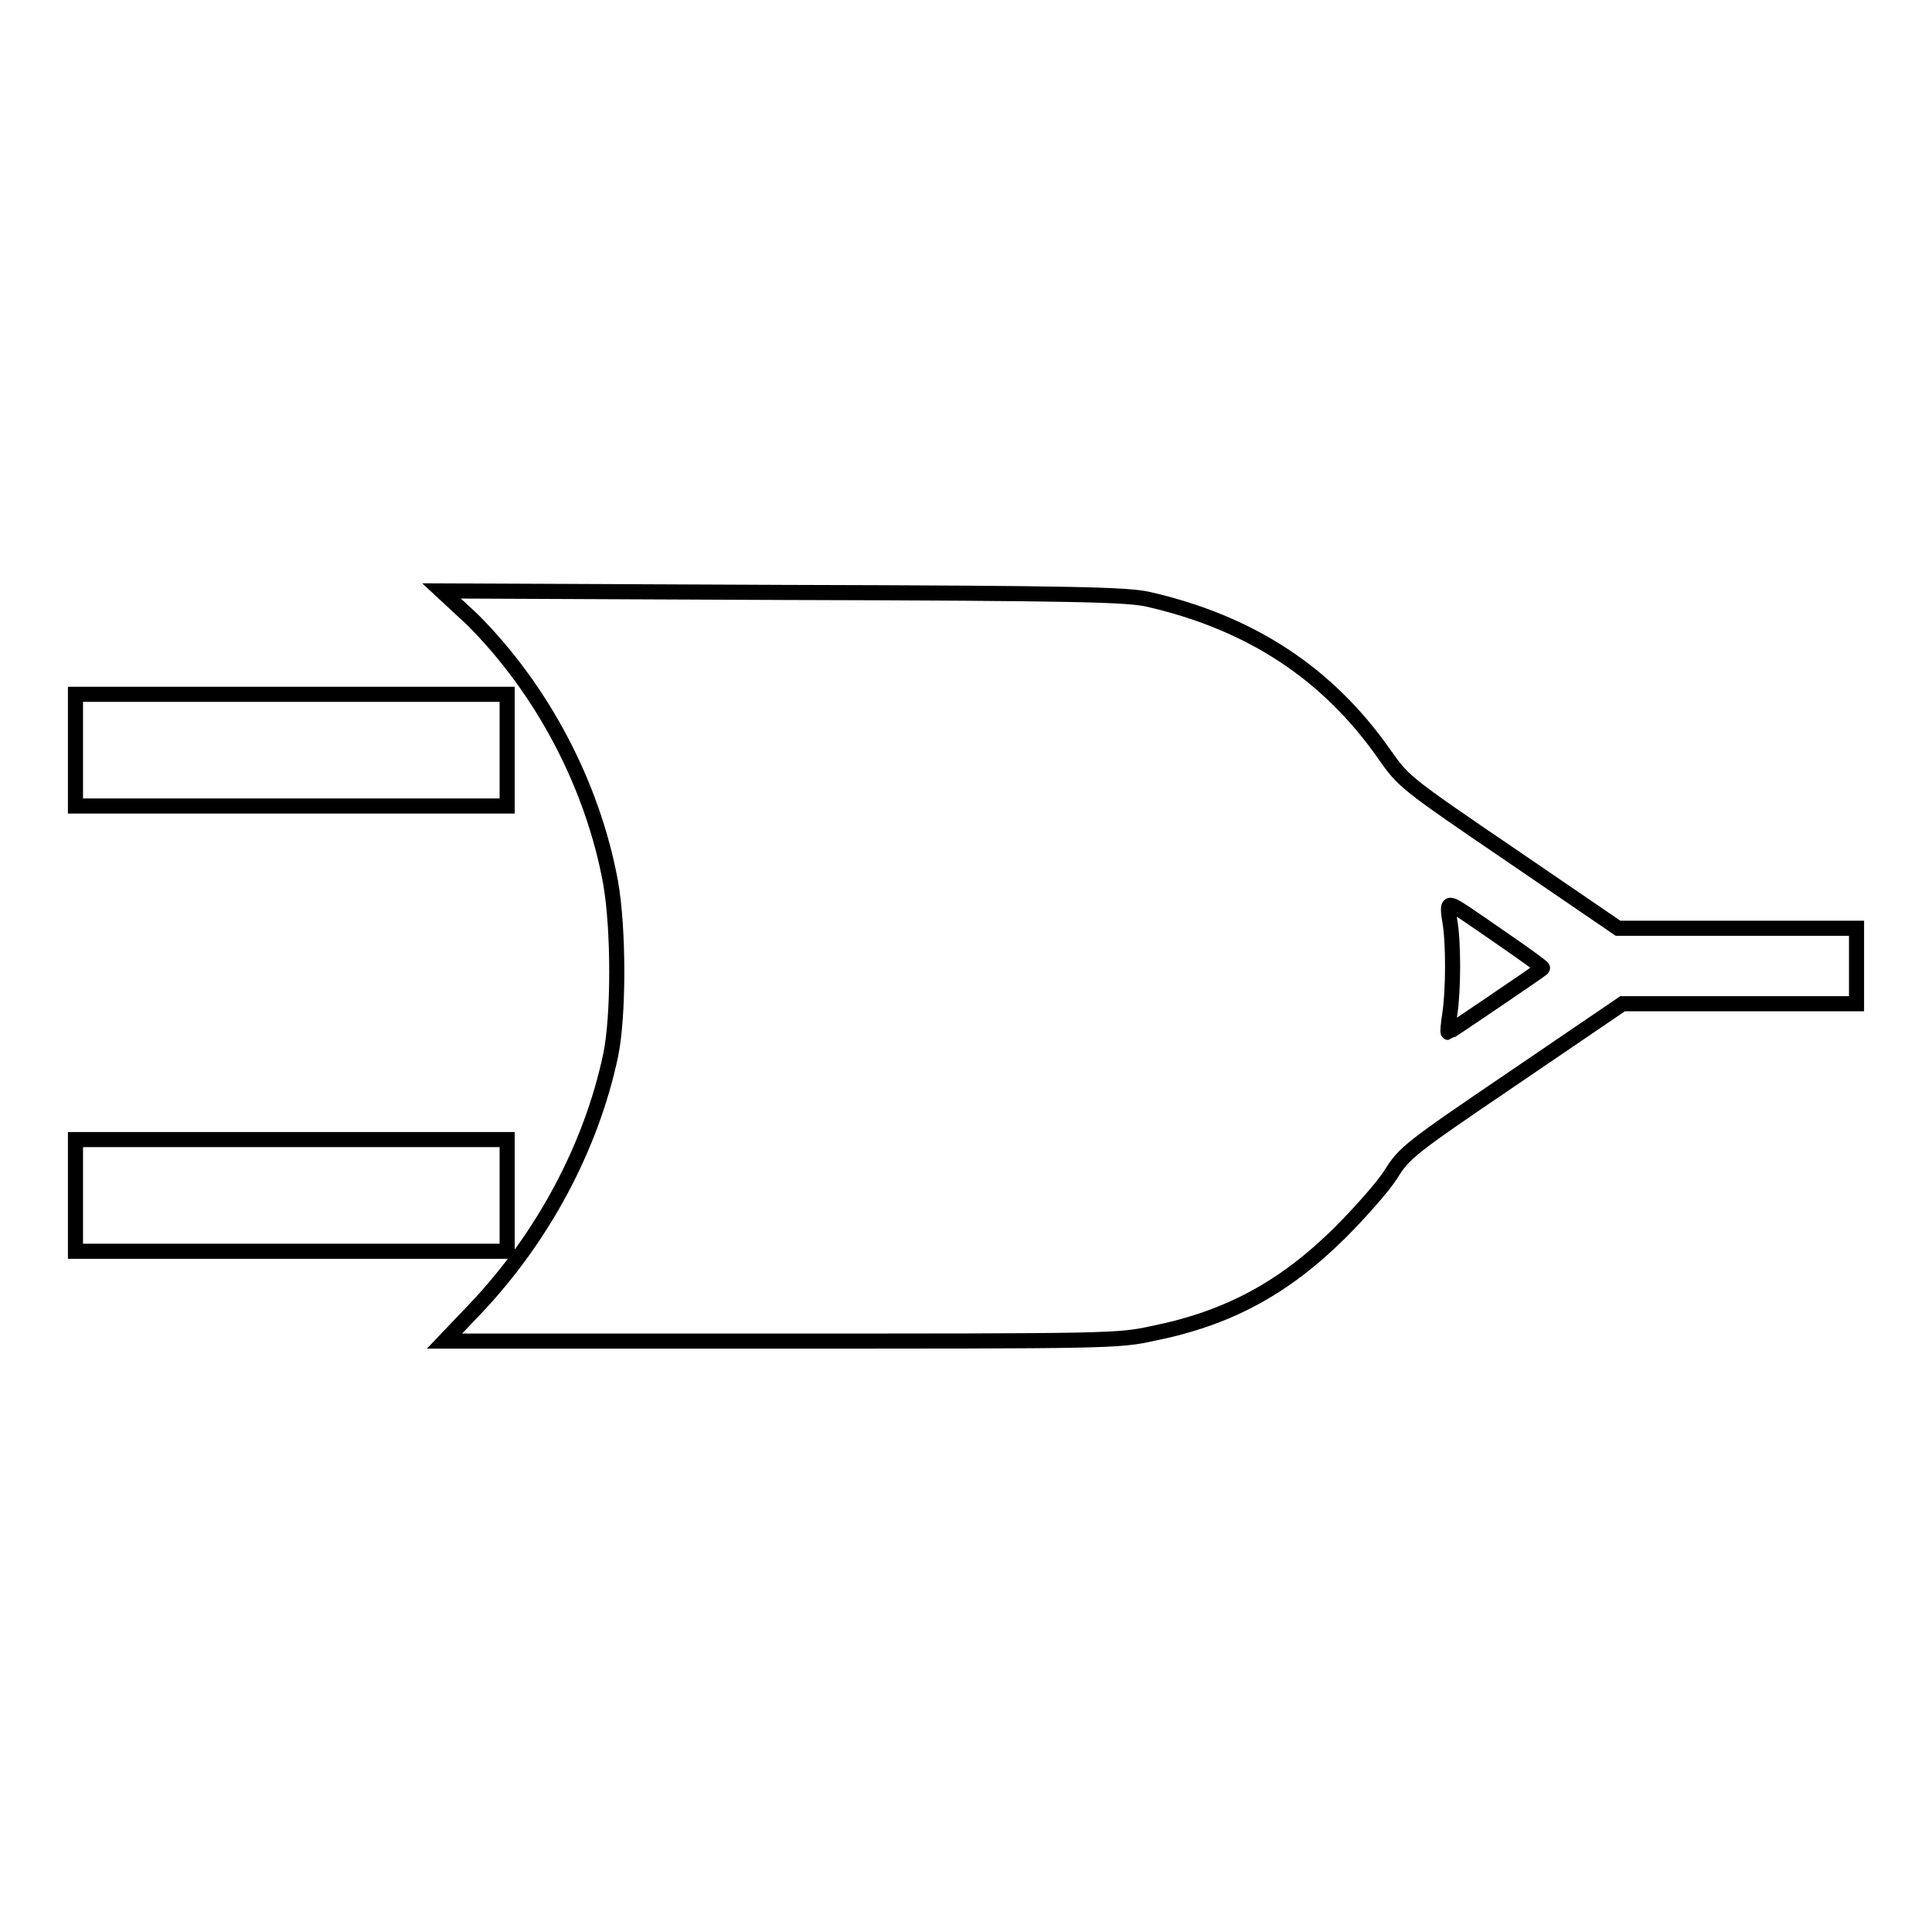 <?xml version="1.0" encoding="utf-8"?>
<!-- Svg Vector Icons : http://www.onlinewebfonts.com/icon -->
<!DOCTYPE svg PUBLIC "-//W3C//DTD SVG 1.1//EN" "http://www.w3.org/Graphics/SVG/1.1/DTD/svg11.dtd">
<svg version="1.1" xmlns="http://www.w3.org/2000/svg" xmlns:xlink="http://www.w3.org/1999/xlink" x="0px" y="0px" viewBox="0 0 256 256" enable-background="new 0 0 256 256" xml:space="preserve">
<g><g><g><path stroke-width="2" fill-opacity="0" stroke="#000000"  d="M62.6,82.1c9.2,9.2,15.9,21.8,18.3,34.8c1.1,6.2,1.1,17.8,0,23c-2.6,12.2-9,24.1-17.9,33.5l-4.1,4.3h44.6c43.1,0,44.7,0,49.2-1c10-2,17.4-6,24.8-13.3c2.7-2.7,5.8-6.2,6.8-7.8c1.8-2.9,2.6-3.5,16.3-12.8l14.4-9.8h15.6H246V128V123h-15.8l-15.8,0l-14.2-9.7c-14.1-9.6-14.2-9.7-16.8-13.4c-7.5-10.7-17.7-17.4-31.3-20.5c-2.8-0.6-9-0.8-48.4-0.9l-45.2-0.2L62.6,82.1z M198.8,124.2c3.2,2.2,5.7,4,5.6,4.1c-0.3,0.3-12.4,8.5-12.5,8.5c-0.1,0,0-1.1,0.2-2.4c0.5-3.2,0.5-9.7,0-12.4c-0.3-1.8-0.2-2.2,0.3-2C192.8,120,195.6,122,198.8,124.2z"/><path stroke-width="2" fill-opacity="0" stroke="#000000"  d="M10,99.4v7.4h28.6h28.6v-7.4v-7.4H38.6H10V99.4z"/><path stroke-width="2" fill-opacity="0" stroke="#000000"  d="M10,158.4v7.4h28.6h28.6v-7.4v-7.4H38.6H10V158.4z"/></g></g></g>
</svg>